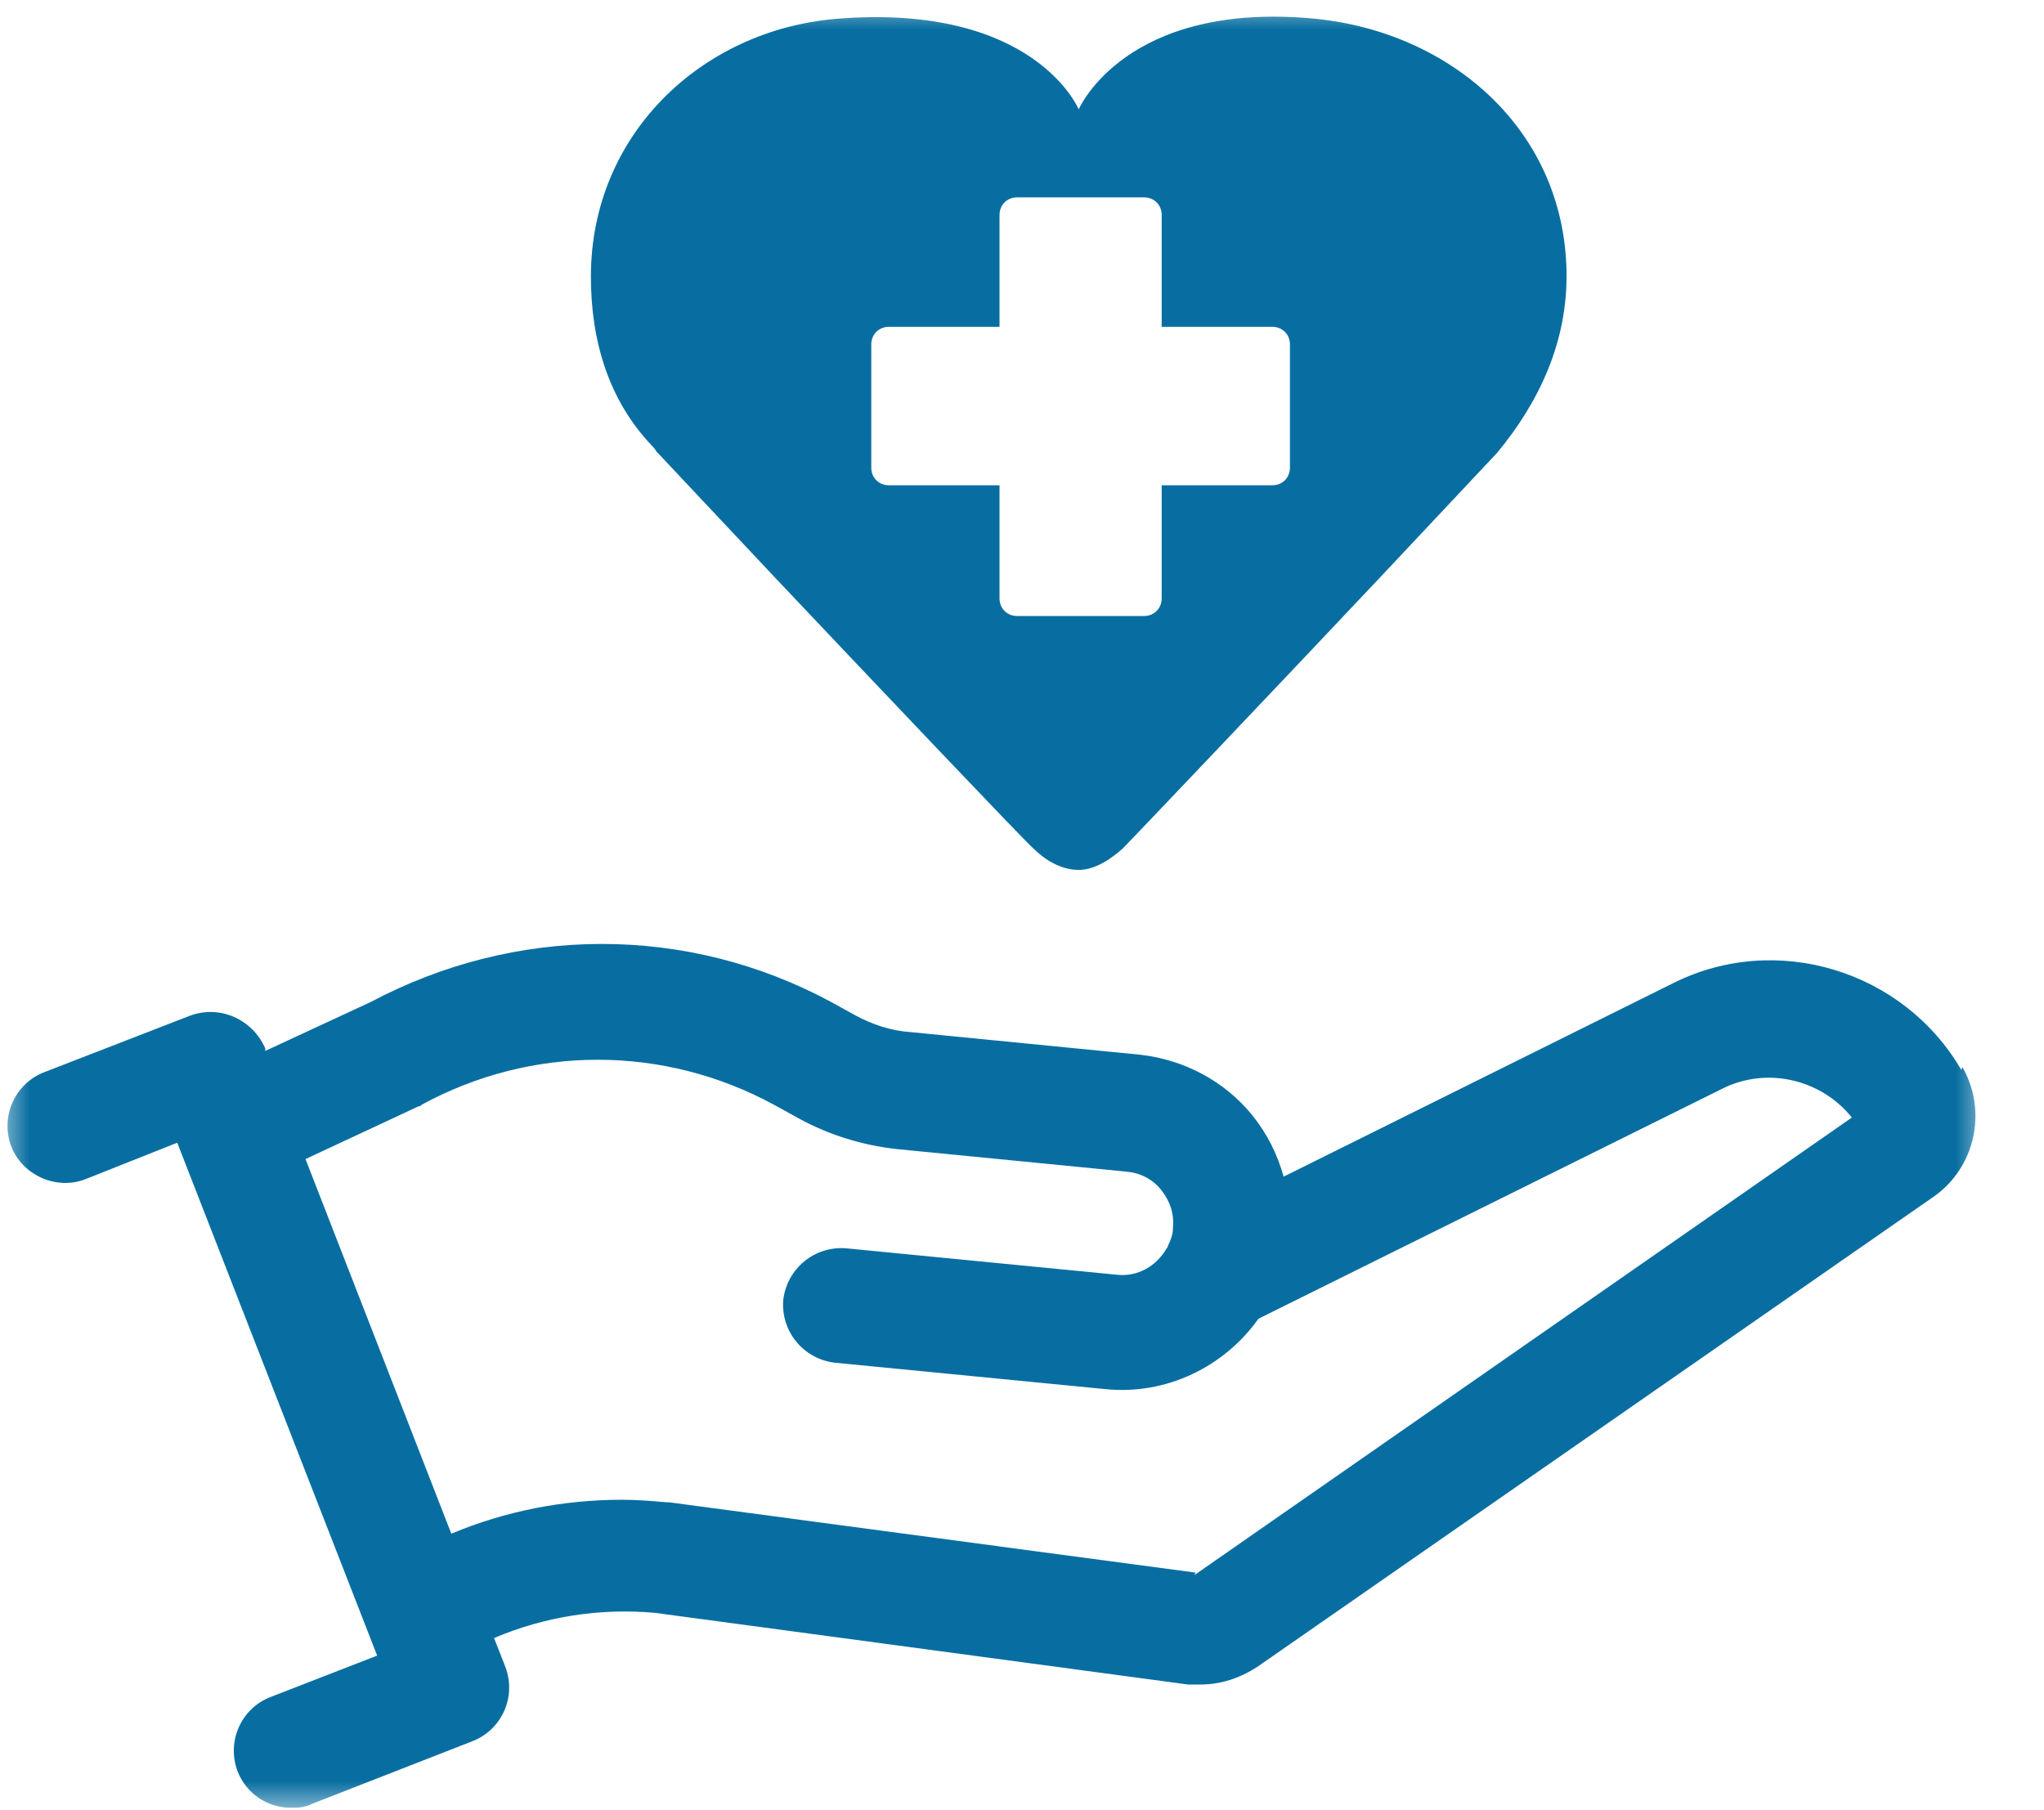 <svg width="35" height="31" viewBox="0 0 35 31" fill="none" xmlns="http://www.w3.org/2000/svg">
<g clip-path="url(#clip0_661_939)">
<mask id="mask0_661_939" style="mask-type:luminance" maskUnits="userSpaceOnUse" x="0" y="0" width="35" height="31">
<path d="M34.014 0H0V31H34.014V0Z" fill="white"/>
</mask>
<g mask="url(#mask0_661_939)">
<path d="M33.583 18.32C32.593 16.619 30.419 15.952 28.653 16.835L21.98 20.15C21.872 19.763 21.7 19.418 21.441 19.095C20.968 18.514 20.279 18.148 19.525 18.062L15.586 17.674C15.263 17.653 14.94 17.545 14.66 17.395L14.23 17.158C11.754 15.823 8.826 15.845 6.35 17.158L4.542 17.997V17.954C4.327 17.459 3.767 17.201 3.25 17.395L0.753 18.363C0.258 18.557 -0 19.117 0.193 19.633C0.387 20.129 0.968 20.387 1.464 20.193L3.035 19.569L6.458 28.352L4.628 29.063C4.133 29.256 3.875 29.816 4.068 30.333C4.219 30.72 4.585 30.957 4.973 30.957C5.102 30.957 5.209 30.957 5.339 30.892L8.094 29.816C8.589 29.622 8.848 29.063 8.654 28.546L8.46 28.051C9.321 27.685 10.268 27.534 11.216 27.62L20.343 28.847C20.343 28.847 20.494 28.847 20.559 28.847C20.903 28.847 21.226 28.74 21.527 28.546L33.109 20.494C33.82 19.999 34.035 19.031 33.605 18.277M20.473 26.931L11.453 25.726C11.453 25.726 11.431 25.726 11.409 25.726C11.151 25.704 10.914 25.683 10.656 25.683C9.644 25.683 8.654 25.877 7.728 26.264L5.231 19.849L7.168 18.945C7.168 18.945 7.212 18.945 7.212 18.923C9.106 17.89 11.366 17.89 13.261 18.923L13.691 19.16C14.208 19.44 14.768 19.612 15.349 19.677L19.289 20.064C19.525 20.085 19.741 20.193 19.891 20.387C20.042 20.581 20.107 20.796 20.085 21.033C20.085 21.14 20.042 21.248 19.999 21.334C19.999 21.334 19.999 21.356 19.977 21.377C19.805 21.679 19.482 21.872 19.116 21.829L14.488 21.377C13.95 21.334 13.476 21.722 13.412 22.26C13.368 22.798 13.756 23.272 14.294 23.336L18.923 23.788C19.977 23.896 20.968 23.401 21.549 22.583L29.493 18.643C30.268 18.256 31.194 18.492 31.71 19.138L20.451 26.974L20.473 26.931Z" fill="#086EA1"/>
<path d="M22.54 0.323C19.268 9.22978e-05 18.471 1.873 18.471 1.873C18.471 1.873 17.718 0.043 14.316 0.323C12.013 0.517 10.118 2.304 10.118 4.736C10.118 5.834 10.42 6.846 11.152 7.621C11.173 7.642 11.216 7.686 11.238 7.729L13.261 9.881C15.134 11.862 17.567 14.424 17.696 14.531C17.89 14.725 18.17 14.897 18.471 14.897C18.773 14.897 19.052 14.682 19.225 14.531C19.332 14.424 21.873 11.754 23.638 9.881L25.64 7.75C26.35 6.889 26.846 5.856 26.824 4.65C26.781 2.217 24.843 0.56 22.54 0.323ZM22.088 8.008C22.088 8.181 21.959 8.31 21.787 8.31H19.892V10.247C19.892 10.419 19.763 10.549 19.591 10.549H17.416C17.244 10.549 17.115 10.419 17.115 10.247V8.31H15.22C15.048 8.31 14.919 8.181 14.919 8.008V5.899C14.919 5.726 15.048 5.597 15.22 5.597H17.115V3.681C17.115 3.509 17.244 3.38 17.416 3.38H19.591C19.763 3.38 19.892 3.509 19.892 3.681V5.597H21.787C21.959 5.597 22.088 5.726 22.088 5.899V8.008Z" fill="#086EA1"/>
</g>
</g>
<defs>
<clipPath id="clip0_661_939">
<rect width="34.014" height="31" fill="white"/>
</clipPath>
</defs>
</svg>
